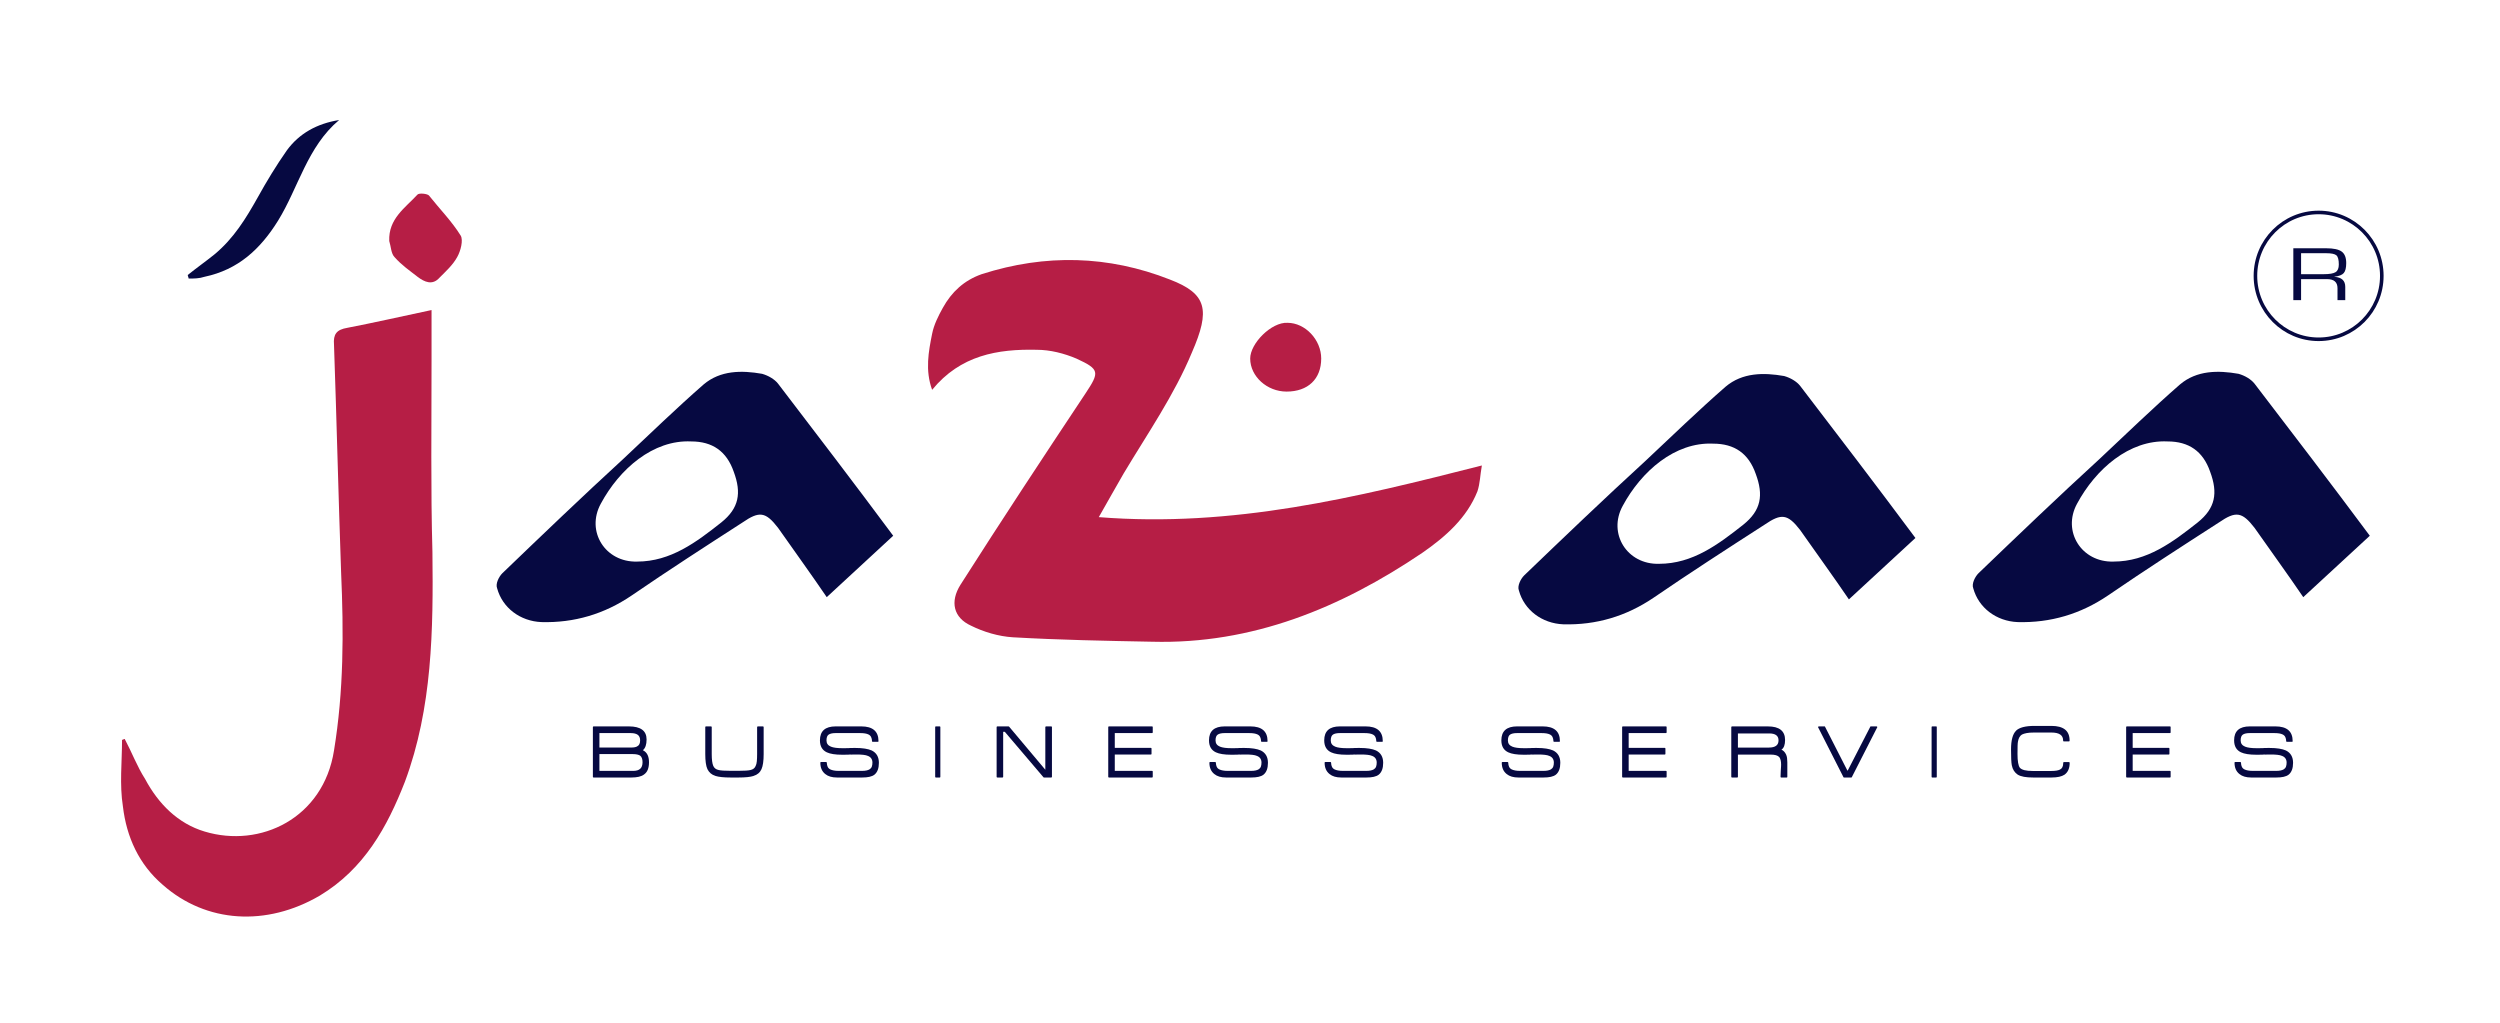 <svg xmlns:inkscape="http://www.inkscape.org/namespaces/inkscape" xmlns:sodipodi="http://sodipodi.sourceforge.net/DTD/sodipodi-0.dtd" xmlns="http://www.w3.org/2000/svg" xmlns:svg="http://www.w3.org/2000/svg" width="220" height="90" viewBox="0 0 58.208 23.813" id="svg1" inkscape:version="1.3 (0e150ed6c4, 2023-07-21)" sodipodi:docname="Jazaa Logo Website - 2.svg"><defs id="defs1"><clipPath clipPathUnits="userSpaceOnUse" id="clipPath2"><path d="M 0,104.465 H 283.465 V 0 H 0 Z" transform="translate(-123.007,-53.416)" id="path2"></path></clipPath><clipPath clipPathUnits="userSpaceOnUse" id="clipPath4"><path d="M 0,104.465 H 283.465 V 0 H 0 Z" transform="translate(-5.34,-26.62)" id="path4"></path></clipPath><clipPath clipPathUnits="userSpaceOnUse" id="clipPath6"><path d="M 0,104.465 H 283.465 V 0 H 0 Z" transform="translate(-12.954,-82.668)" id="path6"></path></clipPath><clipPath clipPathUnits="userSpaceOnUse" id="clipPath8"><path d="M 0,104.465 H 283.465 V 0 H 0 Z" transform="translate(-37.294,-86.769)" id="path8"></path></clipPath><clipPath clipPathUnits="userSpaceOnUse" id="clipPath10"><path d="M 0,104.465 H 283.465 V 0 H 0 Z" transform="translate(-145.692,-68.582)" id="path10"></path></clipPath><clipPath clipPathUnits="userSpaceOnUse" id="clipPath12"><path d="M 0,104.465 H 283.465 V 0 H 0 Z" transform="translate(-276.543,-51.168)" id="path12"></path></clipPath><clipPath clipPathUnits="userSpaceOnUse" id="clipPath14"><path d="M 0,104.465 H 283.465 V 0 H 0 Z" transform="translate(-98.172,-51.168)" id="path14"></path></clipPath><clipPath clipPathUnits="userSpaceOnUse" id="clipPath16"><path d="M 0,104.465 H 283.465 V 0 H 0 Z" transform="translate(-221.655,-50.897)" id="path16"></path></clipPath><clipPath clipPathUnits="userSpaceOnUse" id="clipPath18"><path d="M 0,104.465 H 283.465 V 0 H 0 Z" transform="translate(-262.727,-82.56)" id="path18"></path></clipPath><clipPath clipPathUnits="userSpaceOnUse" id="clipPath20"><path d="M 0,104.465 H 283.465 V 0 H 0 Z" transform="translate(-268.241,-82.763)" id="path20"></path></clipPath><clipPath clipPathUnits="userSpaceOnUse" id="clipPath22"><path d="M 0,104.465 H 283.465 V 0 H 0 Z" transform="translate(-58.396,-24.772)" id="path22"></path></clipPath><clipPath clipPathUnits="userSpaceOnUse" id="clipPath24"><path d="M 0,104.465 H 283.465 V 0 H 0 Z" transform="translate(-70.206,-23.21)" id="path24"></path></clipPath><clipPath clipPathUnits="userSpaceOnUse" id="clipPath26"><path d="M 0,104.465 H 283.465 V 0 H 0 Z" transform="translate(-81.087,-22.587)" id="path26"></path></clipPath><clipPath clipPathUnits="userSpaceOnUse" id="clipPath28"><path d="M 0,104.465 H 283.465 V 0 H 0 Z" transform="translate(-85.932,-22.252)" id="path28"></path></clipPath><clipPath clipPathUnits="userSpaceOnUse" id="clipPath30"><path d="M 0,104.465 H 283.465 V 0 H 0 Z" transform="translate(-96.292,-22.252)" id="path30"></path></clipPath><clipPath clipPathUnits="userSpaceOnUse" id="clipPath32"><path d="M 0,104.465 H 283.465 V 0 H 0 Z" transform="translate(-101.714,-22.252)" id="path32"></path></clipPath><clipPath clipPathUnits="userSpaceOnUse" id="clipPath34"><path d="M 0,104.465 H 283.465 V 0 H 0 Z" transform="translate(-117.105,-22.587)" id="path34"></path></clipPath><clipPath clipPathUnits="userSpaceOnUse" id="clipPath36"><path d="M 0,104.465 H 283.465 V 0 H 0 Z" transform="translate(-128.19,-22.587)" id="path36"></path></clipPath><clipPath clipPathUnits="userSpaceOnUse" id="clipPath38"><path d="M 0,104.465 H 283.465 V 0 H 0 Z" transform="translate(-142.243,-22.587)" id="path38"></path></clipPath><clipPath clipPathUnits="userSpaceOnUse" id="clipPath40"><path d="M 0,104.465 H 283.465 V 0 H 0 Z" transform="translate(-147.182,-22.252)" id="path40"></path></clipPath><clipPath clipPathUnits="userSpaceOnUse" id="clipPath42"><path d="M 0,104.465 H 283.465 V 0 H 0 Z" transform="translate(-160.713,-27.33)" id="path42"></path></clipPath><clipPath clipPathUnits="userSpaceOnUse" id="clipPath44"><path d="M 0,104.465 H 283.465 V 0 H 0 Z" transform="translate(-167.697,-28.12)" id="path44"></path></clipPath><clipPath clipPathUnits="userSpaceOnUse" id="clipPath46"><path d="M 0,104.465 H 283.465 V 0 H 0 Z" transform="translate(-177.843,-22.252)" id="path46"></path></clipPath><clipPath clipPathUnits="userSpaceOnUse" id="clipPath48"><path d="M 0,104.465 H 283.465 V 0 H 0 Z" transform="translate(-189.449,-23.981)" id="path48"></path></clipPath><clipPath clipPathUnits="userSpaceOnUse" id="clipPath50"><path d="M 0,104.465 H 283.465 V 0 H 0 Z" transform="translate(-193.875,-22.252)" id="path50"></path></clipPath><clipPath clipPathUnits="userSpaceOnUse" id="clipPath52"><path d="M 0,104.465 H 283.465 V 0 H 0 Z" transform="translate(-209.267,-22.587)" id="path52"></path></clipPath></defs><g inkscape:label="Layer 1" inkscape:groupmode="layer" id="layer1"><g id="g2" transform="matrix(0.265,0,0,0.265,-5.84,-90.498)" inkscape:export-filename="Jazaa Logo Website.png" inkscape:export-xdpi="96" inkscape:export-ydpi="96"><path id="path69" d="M 0,0 C 16.182,-1.29 31.078,2.366 46.297,6.243 46.082,5.056 46.082,4.089 45.762,3.122 44.476,-0.107 41.903,-2.365 39.12,-4.299 29.256,-10.969 18.543,-15.381 6.432,-15.058 c -5.681,0.109 -11.253,0.217 -16.826,0.537 -1.713,0.107 -3.535,0.647 -5.037,1.398 -2.145,0.972 -2.572,2.905 -1.286,4.951 4.929,7.745 9.967,15.382 15.112,23.126 1.713,2.582 1.713,2.906 -1.071,4.196 -1.502,0.644 -3.216,1.076 -4.825,1.076 -4.714,0.108 -9.216,-0.648 -12.643,-4.839 -0.859,2.365 -0.432,4.623 0,6.772 0.211,1.08 0.747,2.154 1.286,3.122 1.07,1.938 2.568,3.332 4.713,4.088 7.718,2.474 15.324,2.258 22.722,-0.647 4.497,-1.719 4.929,-3.658 2.676,-8.821 C 9.112,14.738 5.896,10.115 3,5.271 2.038,3.554 1.075,1.938 0,0" style="fill:#b61e45;fill-opacity:1;fill-rule:evenodd;stroke:none" transform="matrix(0.727,0,0,-0.727,118.579,386.939)" clip-path="url(#clipPath2)"></path><path id="path70" d="m 0,0 c 0.859,-1.614 1.502,-3.337 2.464,-4.839 1.611,-3.014 3.967,-5.379 7.183,-6.346 6.75,-2.046 14.36,1.61 15.647,9.787 1.178,7.205 1.178,14.301 0.859,21.511 -0.324,9.139 -0.54,18.39 -0.859,27.53 -0.108,1.29 0.319,1.83 1.605,2.045 3.324,0.644 6.647,1.399 10.183,2.15 v -6.237 c 0,-7.637 -0.104,-15.382 0.107,-23.014 0.108,-9.359 0,-18.822 -3.323,-27.75 -2.141,-5.486 -4.929,-10.542 -10.286,-13.767 -6.431,-3.764 -13.722,-3.333 -18.97,1.291 -2.897,2.474 -4.394,5.806 -4.826,9.463 -0.427,2.69 -0.108,5.379 -0.108,8.069 C -0.216,-0.107 -0.108,0 0,0" style="fill:#b61e45;fill-opacity:1;fill-rule:evenodd;stroke:none" transform="matrix(0.727,0,0,-0.727,32.993,406.43)" clip-path="url(#clipPath4)"></path><path id="path71" d="m 0,0 c 1.07,0.859 2.141,1.614 3.211,2.474 2.352,1.938 3.85,4.412 5.24,6.89 1.07,1.938 2.248,3.872 3.53,5.703 1.498,2.046 3.639,3.229 6.314,3.661 C 14.446,15.499 13.375,10.547 10.915,6.566 8.774,3.121 6.099,0.644 2.033,-0.216 1.39,-0.432 0.751,-0.432 0.108,-0.432 0.108,-0.323 0,-0.107 0,0" style="fill:#060941;fill-opacity:1;fill-rule:evenodd;stroke:none" transform="matrix(0.727,0,0,-0.727,38.531,365.663)" clip-path="url(#clipPath6)"></path><path id="path72" d="M 0,0 C -0.108,2.699 1.92,3.994 3.414,5.613 3.625,5.829 4.587,5.721 4.799,5.505 6.081,3.886 7.574,2.375 8.64,0.647 8.959,0.108 8.64,-1.187 8.212,-1.942 7.677,-2.914 6.827,-3.67 6.081,-4.425 5.226,-5.396 4.264,-4.965 3.414,-4.317 2.451,-3.562 1.493,-2.914 0.639,-1.942 0.211,-1.511 0.211,-0.647 0,0" style="fill:#b61e45;fill-opacity:1;fill-rule:evenodd;stroke:none" transform="matrix(0.727,0,0,-0.727,56.235,362.679)" clip-path="url(#clipPath8)"></path><path id="path73" d="m 0,0 c -2.36,0 -4.398,1.835 -4.398,3.994 0,1.835 2.573,4.425 4.506,4.318 2.146,0 4.076,-2.051 4.076,-4.318 C 4.184,1.511 2.573,0 0,0" style="fill:#b61e45;fill-opacity:1;fill-rule:evenodd;stroke:none" transform="matrix(0.727,0,0,-0.727,135.079,375.908)" clip-path="url(#clipPath10)"></path><path id="path74" d="m 0,0 -8.042,-7.421 c -1.821,2.685 -3.858,5.483 -5.896,8.388 -1.502,1.933 -2.253,2.042 -4.291,0.642 -4.501,-2.9 -9.003,-5.805 -13.402,-8.819 -3.324,-2.258 -6.967,-3.332 -10.933,-3.225 -2.573,0.109 -4.718,1.723 -5.362,4.088 -0.216,0.536 0.212,1.4 0.644,1.826 4.821,4.628 9.647,9.252 14.581,13.767 3.216,3.014 6.431,6.135 9.755,9.036 2.037,1.723 4.61,1.723 7.079,1.291 0.751,-0.212 1.497,-0.643 1.929,-1.183 C -9.328,12.368 -4.718,6.346 0,0 m -24.444,11.4 c -4.615,0.217 -8.685,-3.337 -10.938,-7.528 -1.821,-3.337 0.535,-7.101 4.394,-6.993 4.075,0 7.187,2.365 10.187,4.73 2.146,1.723 2.465,3.554 1.502,6.135 -0.859,2.474 -2.572,3.656 -5.145,3.656" style="fill:#060941;fill-opacity:1;fill-rule:evenodd;stroke:none" transform="matrix(0.727,0,0,-0.727,230.254,388.575)" clip-path="url(#clipPath12)"></path><path id="path75" d="m 0,0 c -2.676,-2.474 -5.356,-4.947 -8.033,-7.421 -1.821,2.685 -3.854,5.483 -5.891,8.388 -1.498,1.933 -2.249,2.042 -4.282,0.642 -4.497,-2.9 -8.995,-5.805 -13.389,-8.819 -3.319,-2.258 -6.962,-3.332 -10.924,-3.225 -2.568,0.109 -4.709,1.723 -5.352,4.088 -0.216,0.536 0.211,1.4 0.643,1.826 4.817,4.628 9.638,9.252 14.563,13.767 3.211,3.014 6.427,6.135 9.746,9.036 2.033,1.723 4.605,1.723 7.07,1.291 0.746,-0.212 1.497,-0.643 1.925,-1.183 C -9.319,12.368 -4.713,6.346 0,0 m -24.417,11.4 c -4.605,0.217 -8.675,-3.337 -10.924,-7.528 -1.822,-3.337 0.535,-7.101 4.389,-6.993 4.071,0 7.178,2.365 10.174,4.73 2.145,1.723 2.464,3.554 1.502,6.135 -0.859,2.474 -2.573,3.656 -5.141,3.656" style="fill:#060941;fill-opacity:1;fill-rule:evenodd;stroke:none" transform="matrix(0.727,0,0,-0.727,100.515,388.575)" clip-path="url(#clipPath14)"></path><path id="path76" d="m 0,0 c -2.681,-2.474 -5.36,-4.947 -8.041,-7.421 -1.822,2.686 -3.859,5.483 -5.897,8.389 -1.501,1.933 -2.252,2.041 -4.291,0.642 -4.501,-2.9 -9.003,-5.805 -13.402,-8.819 -3.323,-2.258 -6.967,-3.333 -10.933,-3.225 -2.573,0.108 -4.718,1.723 -5.361,4.088 -0.216,0.535 0.211,1.399 0.643,1.826 4.821,4.628 9.647,9.251 14.581,13.767 3.216,3.014 6.431,6.135 9.755,9.035 2.038,1.723 4.61,1.723 7.079,1.291 0.751,-0.211 1.498,-0.642 1.929,-1.182 C -9.327,12.368 -4.718,6.347 0,0 m -24.443,11.401 c -4.616,0.216 -8.685,-3.337 -10.939,-7.528 -1.821,-3.338 0.535,-7.102 4.395,-6.994 4.074,0 7.186,2.366 10.186,4.731 2.146,1.723 2.465,3.553 1.502,6.135 -0.858,2.474 -2.572,3.656 -5.144,3.656" style="fill:#060941;fill-opacity:1;fill-rule:evenodd;stroke:none" transform="matrix(0.727,0,0,-0.727,190.331,388.771)" clip-path="url(#clipPath16)"></path><path id="path77" d="m 0,0 c 0,4.231 3.418,7.664 7.637,7.664 4.218,0 7.636,-3.433 7.636,-7.664 0,-4.232 -3.418,-7.664 -7.636,-7.664 C 3.418,-7.664 0,-4.232 0,0 Z" style="fill:none;stroke:#060941;stroke-width:0.432;stroke-linecap:butt;stroke-linejoin:miter;stroke-miterlimit:10;stroke-dasharray:none;stroke-opacity:1" transform="matrix(0.727,0,0,-0.727,220.205,365.741)" clip-path="url(#clipPath18)"></path><path id="path78" d="M 0,0 H 2.709 C 3.424,0 3.911,0.082 4.17,0.246 4.43,0.409 4.56,0.719 4.56,1.172 4.56,1.737 4.464,2.106 4.271,2.278 4.078,2.449 3.665,2.535 3.032,2.535 H 0 Z m -0.937,-3.137 v 6.27 H 3.02 C 3.912,3.133 4.542,3 4.907,2.733 5.272,2.467 5.455,2.004 5.455,1.346 5.455,0.767 5.355,0.364 5.156,0.136 4.958,-0.093 4.578,-0.24 4.019,-0.308 v -0.013 c 0.879,-0.049 1.32,-0.453 1.32,-1.212 V -3.137 H 4.401 v 1.443 c 0,0.731 -0.42,1.097 -1.259,1.097 H 2.831 0 v -2.54 z" style="fill:#060941;fill-opacity:1;fill-rule:nonzero;stroke:none" transform="matrix(0.727,0,0,-0.727,224.216,365.593)" clip-path="url(#clipPath20)"></path><path id="path79" d="m 0,0 c -0.087,0.056 -0.2,0.099 -0.339,0.13 -0.14,0.031 -0.309,0.047 -0.507,0.047 h -3.841 v -1.935 h 3.869 c 0.378,0 0.655,0.082 0.832,0.246 0.177,0.164 0.265,0.414 0.265,0.749 C 0.279,-0.397 0.186,-0.143 0,0 m -0.27,2.395 c -0.179,0.132 -0.446,0.2 -0.799,0.2 H -4.687 V 0.93 h 3.627 c 0.366,0 0.617,0.052 0.753,0.158 C -0.102,1.193 0,1.416 0,1.758 0,2.049 -0.09,2.261 -0.27,2.395 M 0.888,-1.6 C 0.798,-1.836 0.654,-2.024 0.456,-2.167 0.294,-2.291 0.09,-2.381 -0.158,-2.437 -0.406,-2.492 -0.697,-2.521 -1.032,-2.521 h -4.324 c -0.057,0 -0.084,0.029 -0.084,0.084 v 5.71 c 0,0.062 0.027,0.093 0.084,0.093 h 4.054 c 1.364,0 2.046,-0.502 2.046,-1.507 0,-0.588 -0.142,-1.001 -0.428,-1.236 0.472,-0.229 0.707,-0.691 0.707,-1.386 0,-0.322 -0.045,-0.601 -0.135,-0.837" style="fill:#060941;fill-opacity:1;fill-rule:nonzero;stroke:none" transform="matrix(0.763,0,0,-0.763,78.278,407.894)" clip-path="url(#clipPath22)"></path><path id="path80" d="m 0,0 c -0.173,-0.385 -0.477,-0.642 -0.911,-0.772 0,-0.006 -0.004,-0.009 -0.009,-0.009 -0.174,-0.056 -0.405,-0.1 -0.693,-0.13 -0.289,-0.031 -0.637,-0.047 -1.047,-0.047 h -0.874 c -0.409,0 -0.758,0.016 -1.046,0.047 -0.288,0.03 -0.523,0.074 -0.702,0.13 -0.007,0 -0.013,0.003 -0.019,0.009 -0.223,0.068 -0.409,0.168 -0.558,0.297 -0.149,0.131 -0.269,0.288 -0.363,0.475 -0.087,0.186 -0.15,0.425 -0.19,0.716 -0.041,0.292 -0.061,0.633 -0.061,1.023 v 3.097 c 0,0.061 0.025,0.093 0.075,0.093 h 0.586 c 0.056,0 0.083,-0.032 0.083,-0.093 V 1.739 c 0,-0.633 0.059,-1.085 0.177,-1.358 0.112,-0.254 0.316,-0.412 0.614,-0.474 0.242,-0.062 0.71,-0.094 1.404,-0.094 h 0.874 c 0.695,0 1.163,0.032 1.405,0.094 0.297,0.068 0.493,0.226 0.586,0.474 0.068,0.131 0.113,0.308 0.134,0.535 0.022,0.227 0.033,0.501 0.033,0.823 v 3.097 c 0,0.061 0.031,0.093 0.093,0.093 h 0.576 c 0.057,0 0.084,-0.032 0.084,-0.093 V 1.739 C 0.251,0.951 0.167,0.372 0,0" style="fill:#060941;fill-opacity:1;fill-rule:nonzero;stroke:none" transform="matrix(0.763,0,0,-0.763,88.941,409.086)" clip-path="url(#clipPath24)"></path><path id="path81" d="M 0,0 C -0.148,-0.118 -0.342,-0.203 -0.581,-0.256 -0.82,-0.309 -1.104,-0.335 -1.432,-0.335 h -2.883 c -0.583,0 -1.036,0.133 -1.358,0.399 -0.378,0.298 -0.567,0.733 -0.567,1.303 0,0.056 0.025,0.083 0.074,0.083 h 0.586 c 0.056,0 0.084,-0.027 0.084,-0.083 0.006,-0.186 0.04,-0.345 0.102,-0.474 0.062,-0.13 0.165,-0.23 0.307,-0.298 0.099,-0.05 0.23,-0.09 0.391,-0.12 0.161,-0.032 0.35,-0.047 0.567,-0.047 h 2.669 c 0.211,0 0.387,0.015 0.53,0.047 0.143,0.03 0.261,0.074 0.353,0.129 0.124,0.075 0.211,0.177 0.261,0.307 0.049,0.13 0.074,0.285 0.074,0.465 0,0.378 -0.17,0.636 -0.511,0.772 -0.137,0.062 -0.316,0.106 -0.539,0.13 -0.224,0.025 -0.484,0.037 -0.782,0.037 h -0.223 c -0.08,0 -0.177,-0.002 -0.288,-0.008 H -2.734 -2.901 C -2.914,2.307 -2.929,2.305 -2.948,2.302 -2.966,2.299 -2.988,2.297 -3.013,2.297 H -3.134 C -3.264,2.291 -3.379,2.288 -3.478,2.288 H -3.72 c -0.794,0 -1.385,0.093 -1.776,0.278 -0.527,0.248 -0.791,0.707 -0.791,1.377 0,1.073 0.605,1.609 1.814,1.609 h 2.939 c 1.326,0 1.99,-0.568 1.99,-1.702 0,-0.049 -0.022,-0.075 -0.065,-0.075 h -0.605 c -0.05,0 -0.074,0.026 -0.074,0.075 C -0.294,4.03 -0.329,4.187 -0.391,4.319 -0.453,4.453 -0.555,4.554 -0.697,4.622 -0.908,4.728 -1.225,4.78 -1.646,4.78 H -4.492 C -4.684,4.78 -4.844,4.765 -4.971,4.733 -5.098,4.702 -5.199,4.662 -5.273,4.612 -5.447,4.501 -5.533,4.274 -5.533,3.934 c 0,-0.341 0.17,-0.58 0.511,-0.716 C -4.737,3.1 -4.3,3.041 -3.71,3.041 h 0.288 c 0.13,0 0.285,0.003 0.465,0.009 0.019,0 0.039,0.002 0.06,0.005 0.022,0.003 0.045,0.005 0.07,0.005 h 0.121 c 0.111,0.005 0.21,0.008 0.297,0.008 h 0.205 c 0.422,0 0.787,-0.024 1.098,-0.074 0.31,-0.05 0.57,-0.12 0.781,-0.214 C 0.227,2.508 0.502,2.033 0.502,1.357 0.502,0.731 0.335,0.279 0,0" style="fill:#060941;fill-opacity:1;fill-rule:nonzero;stroke:none" transform="matrix(0.763,0,0,-0.763,98.874,409.561)" clip-path="url(#clipPath26)"></path><path id="path82" d="m 0,0 c -0.05,0 -0.074,0.028 -0.074,0.084 v 5.71 c 0,0.061 0.024,0.093 0.074,0.093 h 0.456 c 0.043,0 0.065,-0.032 0.065,-0.093 V 0.084 C 0.521,0.028 0.499,0 0.456,0 Z" style="fill:#060941;fill-opacity:1;fill-rule:nonzero;stroke:none" transform="matrix(0.763,0,0,-0.763,104.26,409.816)" clip-path="url(#clipPath28)"></path><path id="path83" d="M 0,0 C -0.031,0 -0.049,0.01 -0.056,0.028 L -4.51,5.264 H -4.696 V 0.084 C -4.696,0.028 -4.724,0 -4.78,0 H -5.366 C -5.422,0 -5.45,0.028 -5.45,0.084 v 5.71 c 0,0.061 0.028,0.093 0.084,0.093 h 1.293 c 0.018,0 0.04,-0.013 0.065,-0.037 L 0.158,0.893 v 4.901 c 0,0.061 0.031,0.093 0.093,0.093 h 0.586 c 0.056,0 0.084,-0.032 0.084,-0.093 V 0.084 C 0.921,0.028 0.893,0 0.837,0 Z" style="fill:#060941;fill-opacity:1;fill-rule:nonzero;stroke:none" transform="matrix(0.763,0,0,-0.763,113.76,409.816)" clip-path="url(#clipPath30)"></path><path id="path84" d="m 0,0 c -0.056,0 -0.084,0.028 -0.084,0.084 v 5.71 c 0,0.061 0.028,0.093 0.084,0.093 h 4.966 c 0.05,0 0.075,-0.032 0.075,-0.093 V 5.208 C 5.041,5.146 5.016,5.115 4.966,5.115 H 0.669 V 3.413 h 4.158 c 0.049,0 0.074,-0.031 0.074,-0.093 V 2.734 C 4.901,2.672 4.876,2.642 4.827,2.642 H 0.669 V 0.763 h 4.297 c 0.05,0 0.075,-0.029 0.075,-0.084 V 0.084 C 5.041,0.028 5.016,0 4.966,0 Z" style="fill:#060941;fill-opacity:1;fill-rule:nonzero;stroke:none" transform="matrix(0.763,0,0,-0.763,119.473,409.816)" clip-path="url(#clipPath32)"></path><path id="path85" d="M 0,0 C -0.148,-0.118 -0.342,-0.203 -0.581,-0.256 -0.82,-0.309 -1.104,-0.335 -1.432,-0.335 h -2.883 c -0.583,0 -1.036,0.133 -1.358,0.399 -0.378,0.298 -0.567,0.733 -0.567,1.303 0,0.056 0.025,0.083 0.074,0.083 h 0.586 c 0.056,0 0.084,-0.027 0.084,-0.083 0.006,-0.186 0.04,-0.345 0.102,-0.474 0.062,-0.13 0.165,-0.23 0.307,-0.298 0.099,-0.05 0.23,-0.09 0.391,-0.12 0.161,-0.032 0.35,-0.047 0.567,-0.047 h 2.669 c 0.211,0 0.387,0.015 0.53,0.047 0.143,0.03 0.261,0.074 0.353,0.129 0.124,0.075 0.211,0.177 0.261,0.307 0.049,0.13 0.074,0.285 0.074,0.465 0,0.378 -0.17,0.636 -0.511,0.772 -0.137,0.062 -0.316,0.106 -0.539,0.13 -0.224,0.025 -0.484,0.037 -0.782,0.037 h -0.223 c -0.08,0 -0.177,-0.002 -0.288,-0.008 H -2.734 -2.901 C -2.914,2.307 -2.929,2.305 -2.948,2.302 -2.966,2.299 -2.988,2.297 -3.013,2.297 H -3.134 C -3.264,2.291 -3.379,2.288 -3.478,2.288 H -3.72 c -0.794,0 -1.385,0.093 -1.776,0.278 -0.527,0.248 -0.791,0.707 -0.791,1.377 0,1.073 0.605,1.609 1.814,1.609 h 2.939 c 1.326,0 1.99,-0.568 1.99,-1.702 0,-0.049 -0.022,-0.075 -0.065,-0.075 h -0.605 c -0.05,0 -0.074,0.026 -0.074,0.075 C -0.294,4.03 -0.329,4.187 -0.391,4.319 -0.453,4.453 -0.555,4.554 -0.697,4.622 -0.908,4.728 -1.225,4.78 -1.646,4.78 H -4.492 C -4.684,4.78 -4.844,4.765 -4.971,4.733 -5.098,4.702 -5.199,4.662 -5.273,4.612 -5.447,4.501 -5.533,4.274 -5.533,3.934 c 0,-0.341 0.17,-0.58 0.511,-0.716 C -4.737,3.1 -4.3,3.041 -3.71,3.041 h 0.288 c 0.13,0 0.285,0.003 0.465,0.009 0.019,0 0.039,0.002 0.06,0.005 0.022,0.003 0.045,0.005 0.07,0.005 h 0.121 c 0.111,0.005 0.21,0.008 0.297,0.008 h 0.205 c 0.422,0 0.787,-0.024 1.098,-0.074 0.31,-0.05 0.57,-0.12 0.781,-0.214 C 0.227,2.508 0.502,2.033 0.502,1.357 0.502,0.731 0.335,0.279 0,0" style="fill:#060941;fill-opacity:1;fill-rule:nonzero;stroke:none" transform="matrix(0.763,0,0,-0.763,133.058,409.561)" clip-path="url(#clipPath34)"></path><path id="path86" d="M 0,0 C -0.148,-0.118 -0.342,-0.203 -0.581,-0.256 -0.82,-0.309 -1.104,-0.335 -1.432,-0.335 h -2.883 c -0.583,0 -1.036,0.133 -1.358,0.399 -0.378,0.298 -0.567,0.733 -0.567,1.303 0,0.056 0.025,0.083 0.074,0.083 h 0.586 c 0.056,0 0.084,-0.027 0.084,-0.083 0.006,-0.186 0.04,-0.345 0.102,-0.474 0.062,-0.13 0.165,-0.23 0.307,-0.298 0.099,-0.05 0.23,-0.09 0.391,-0.12 0.161,-0.032 0.35,-0.047 0.567,-0.047 h 2.669 c 0.211,0 0.387,0.015 0.53,0.047 0.143,0.03 0.261,0.074 0.353,0.129 0.124,0.075 0.211,0.177 0.261,0.307 0.049,0.13 0.074,0.285 0.074,0.465 0,0.378 -0.17,0.636 -0.511,0.772 -0.137,0.062 -0.316,0.106 -0.539,0.13 -0.224,0.025 -0.484,0.037 -0.782,0.037 h -0.223 c -0.08,0 -0.177,-0.002 -0.288,-0.008 H -2.734 -2.901 C -2.914,2.307 -2.929,2.305 -2.948,2.302 -2.966,2.299 -2.988,2.297 -3.013,2.297 H -3.134 C -3.264,2.291 -3.379,2.288 -3.478,2.288 H -3.72 c -0.794,0 -1.385,0.093 -1.776,0.278 -0.527,0.248 -0.791,0.707 -0.791,1.377 0,1.073 0.605,1.609 1.814,1.609 h 2.939 c 1.326,0 1.99,-0.568 1.99,-1.702 0,-0.049 -0.022,-0.075 -0.065,-0.075 h -0.605 c -0.05,0 -0.074,0.026 -0.074,0.075 C -0.294,4.03 -0.329,4.187 -0.391,4.319 -0.453,4.453 -0.555,4.554 -0.697,4.622 -0.908,4.728 -1.225,4.78 -1.646,4.78 H -4.492 C -4.684,4.78 -4.844,4.765 -4.971,4.733 -5.098,4.702 -5.199,4.662 -5.273,4.612 -5.447,4.501 -5.533,4.274 -5.533,3.934 c 0,-0.341 0.17,-0.58 0.511,-0.716 C -4.737,3.1 -4.3,3.041 -3.71,3.041 h 0.288 c 0.13,0 0.285,0.003 0.465,0.009 0.019,0 0.039,0.002 0.06,0.005 0.022,0.003 0.045,0.005 0.07,0.005 h 0.121 c 0.111,0.005 0.21,0.008 0.297,0.008 h 0.205 c 0.422,0 0.787,-0.024 1.098,-0.074 0.31,-0.05 0.57,-0.12 0.781,-0.214 C 0.227,2.508 0.502,2.033 0.502,1.357 0.502,0.731 0.335,0.279 0,0" style="fill:#060941;fill-opacity:1;fill-rule:nonzero;stroke:none" transform="matrix(0.763,0,0,-0.763,143.182,409.561)" clip-path="url(#clipPath36)"></path><path id="path87" d="M 0,0 C -0.148,-0.118 -0.342,-0.203 -0.581,-0.256 -0.82,-0.309 -1.104,-0.335 -1.432,-0.335 h -2.883 c -0.583,0 -1.036,0.133 -1.358,0.399 -0.378,0.298 -0.567,0.733 -0.567,1.303 0,0.056 0.025,0.083 0.074,0.083 h 0.586 c 0.056,0 0.084,-0.027 0.084,-0.083 0.006,-0.186 0.04,-0.345 0.102,-0.474 0.062,-0.13 0.165,-0.23 0.307,-0.298 0.099,-0.05 0.23,-0.09 0.391,-0.12 0.161,-0.032 0.35,-0.047 0.567,-0.047 h 2.669 c 0.211,0 0.387,0.015 0.53,0.047 0.143,0.03 0.261,0.074 0.353,0.129 0.124,0.075 0.211,0.177 0.261,0.307 0.049,0.13 0.074,0.285 0.074,0.465 0,0.378 -0.17,0.636 -0.511,0.772 -0.137,0.062 -0.316,0.106 -0.539,0.13 -0.224,0.025 -0.484,0.037 -0.782,0.037 h -0.223 c -0.08,0 -0.177,-0.002 -0.288,-0.008 H -2.734 -2.901 C -2.914,2.307 -2.929,2.305 -2.948,2.302 -2.966,2.299 -2.988,2.297 -3.013,2.297 H -3.134 C -3.264,2.291 -3.379,2.288 -3.478,2.288 H -3.72 c -0.794,0 -1.385,0.093 -1.776,0.278 -0.527,0.248 -0.791,0.707 -0.791,1.377 0,1.073 0.605,1.609 1.814,1.609 h 2.939 c 1.326,0 1.99,-0.568 1.99,-1.702 0,-0.049 -0.022,-0.075 -0.065,-0.075 h -0.605 c -0.05,0 -0.074,0.026 -0.074,0.075 C -0.294,4.03 -0.329,4.187 -0.391,4.319 -0.453,4.453 -0.555,4.554 -0.697,4.622 -0.908,4.728 -1.225,4.78 -1.646,4.78 H -4.492 C -4.684,4.78 -4.844,4.765 -4.971,4.733 -5.098,4.702 -5.199,4.662 -5.273,4.612 -5.447,4.501 -5.533,4.274 -5.533,3.934 c 0,-0.341 0.17,-0.58 0.511,-0.716 C -4.737,3.1 -4.3,3.041 -3.71,3.041 h 0.288 c 0.13,0 0.285,0.003 0.465,0.009 0.019,0 0.039,0.002 0.06,0.005 0.022,0.003 0.045,0.005 0.07,0.005 h 0.121 c 0.111,0.005 0.21,0.008 0.297,0.008 h 0.205 c 0.422,0 0.787,-0.024 1.098,-0.074 0.31,-0.05 0.57,-0.12 0.781,-0.214 C 0.227,2.508 0.502,2.033 0.502,1.357 0.502,0.731 0.335,0.279 0,0" style="fill:#060941;fill-opacity:1;fill-rule:nonzero;stroke:none" transform="matrix(0.763,0,0,-0.763,158.746,409.561)" clip-path="url(#clipPath38)"></path><path id="path88" d="m 0,0 c -0.056,0 -0.084,0.028 -0.084,0.084 v 5.71 c 0,0.061 0.028,0.093 0.084,0.093 h 4.966 c 0.05,0 0.074,-0.032 0.074,-0.093 V 5.208 C 5.04,5.146 5.016,5.115 4.966,5.115 H 0.669 V 3.413 h 4.157 c 0.05,0 0.075,-0.031 0.075,-0.093 V 2.734 C 4.901,2.672 4.876,2.642 4.826,2.642 H 0.669 V 0.763 h 4.297 c 0.05,0 0.074,-0.029 0.074,-0.084 V 0.084 C 5.04,0.028 5.016,0 4.966,0 Z" style="fill:#060941;fill-opacity:1;fill-rule:nonzero;stroke:none" transform="matrix(0.763,0,0,-0.763,164.625,409.816)" clip-path="url(#clipPath40)"></path><path id="path89" d="m 0,0 h -3.608 v -1.628 h 3.571 c 0.737,0 1.106,0.276 1.106,0.828 C 1.069,-0.267 0.713,0 0,0 m 1.386,-5.078 c -0.056,0 -0.084,0.028 -0.084,0.084 0,0.161 0.01,0.405 0.028,0.734 0.012,0.161 0.022,0.298 0.027,0.409 0.007,0.112 0.01,0.199 0.01,0.261 0,0.204 -0.018,0.376 -0.055,0.516 -0.038,0.139 -0.087,0.253 -0.15,0.34 -0.093,0.105 -0.222,0.181 -0.386,0.227 -0.164,0.047 -0.367,0.07 -0.609,0.07 h -3.775 v -2.557 c 0,-0.056 -0.029,-0.084 -0.084,-0.084 h -0.595 c -0.056,0 -0.084,0.028 -0.084,0.084 v 5.71 c 0,0.061 0.028,0.093 0.084,0.093 h 4.129 c 1.32,0 1.981,-0.524 1.981,-1.572 0,-0.266 -0.034,-0.495 -0.102,-0.683 -0.069,-0.19 -0.174,-0.33 -0.317,-0.423 0.224,-0.1 0.401,-0.282 0.531,-0.549 0.055,-0.118 0.094,-0.255 0.116,-0.409 0.021,-0.155 0.032,-0.319 0.032,-0.493 v -1.674 c 0,-0.056 -0.021,-0.084 -0.064,-0.084 z" style="fill:#060941;fill-opacity:1;fill-rule:nonzero;stroke:none" transform="matrix(0.763,0,0,-0.763,177.487,405.944)" clip-path="url(#clipPath42)"></path><path id="path90" d="M 0,0 0.009,-0.009 H 0 Z M 3.078,-5.85 C 3.065,-5.862 3.047,-5.868 3.022,-5.868 H 2.194 c -0.024,0 -0.043,0.006 -0.055,0.018 l -2.92,5.747 v -0.018 c -0.013,0.013 -0.019,0.031 -0.019,0.056 0,0.019 0.008,0.038 0.024,0.056 0.015,0.019 0.035,0.028 0.06,0.028 h 0.669 c 0.031,0 0.045,-0.003 0.042,-0.009 C -0.008,0.003 -0.006,-0.003 0,-0.009 l 2.576,-5.05 H 2.622 L 5.227,0 c 0,0.013 0.012,0.019 0.037,0.019 h 0.67 c 0.03,0 0.053,-0.009 0.069,-0.028 0.016,-0.018 0.023,-0.037 0.023,-0.056 0,-0.025 -0.005,-0.043 -0.018,-0.056 v 0.018 z" style="fill:#060941;fill-opacity:1;fill-rule:nonzero;stroke:none" transform="matrix(0.763,0,0,-0.763,182.384,405.341)" clip-path="url(#clipPath44)"></path><path id="path91" d="m 0,0 c -0.05,0 -0.075,0.028 -0.075,0.084 v 5.71 c 0,0.061 0.025,0.093 0.075,0.093 h 0.455 c 0.044,0 0.066,-0.032 0.066,-0.093 V 0.084 C 0.521,0.028 0.499,0 0.455,0 Z" style="fill:#060941;fill-opacity:1;fill-rule:nonzero;stroke:none" transform="matrix(0.763,0,0,-0.763,191.809,409.816)" clip-path="url(#clipPath46)"></path><path id="path92" d="m 0,0 c 0.006,-0.006 0.009,-0.019 0.009,-0.037 0,-0.626 -0.198,-1.082 -0.595,-1.367 -0.329,-0.217 -0.828,-0.325 -1.497,-0.325 h -2.111 c -0.41,0 -0.762,0.026 -1.056,0.079 -0.295,0.052 -0.538,0.137 -0.73,0.255 -0.173,0.118 -0.318,0.265 -0.432,0.442 -0.115,0.177 -0.197,0.392 -0.247,0.646 -0.056,0.304 -0.084,0.909 -0.084,1.814 0,1.054 0.192,1.77 0.577,2.148 h -0.01 c 0.379,0.372 1.089,0.558 2.13,0.558 h 1.953 c 0.695,0 1.217,-0.14 1.568,-0.418 C -0.176,3.516 0,3.094 0,2.53 V 2.512 C 0,2.455 -0.025,2.428 -0.074,2.428 H -0.66 c -0.056,0 -0.084,0.027 -0.084,0.084 V 2.53 c 0,0.614 -0.449,0.92 -1.349,0.92 h -2.009 c -0.34,0 -0.625,-0.021 -0.85,-0.064 C -5.179,3.342 -5.357,3.286 -5.487,3.218 -5.723,3.075 -5.875,2.812 -5.943,2.428 -5.968,2.322 -5.983,2.147 -5.989,1.902 -5.996,1.657 -5.999,1.346 -5.999,0.968 c 0,-0.409 0.023,-0.746 0.07,-1.01 0.046,-0.263 0.114,-0.45 0.2,-0.562 0.217,-0.249 0.707,-0.373 1.469,-0.373 h 2.167 c 0.441,0 0.766,0.053 0.977,0.159 0.254,0.118 0.381,0.369 0.381,0.754 v 0.027 c 0,0.056 0.028,0.084 0.084,0.084 h 0.586 0.009 c 0.006,0 0.009,-0.003 0.009,-0.01 z" style="fill:#060941;fill-opacity:1;fill-rule:nonzero;stroke:none" transform="matrix(0.763,0,0,-0.763,203.877,408.497)" clip-path="url(#clipPath48)"></path><path id="path93" d="m 0,0 c -0.056,0 -0.084,0.028 -0.084,0.084 v 5.71 c 0,0.061 0.028,0.093 0.084,0.093 h 4.966 c 0.05,0 0.074,-0.032 0.074,-0.093 V 5.208 C 5.04,5.146 5.016,5.115 4.966,5.115 H 0.669 V 3.413 h 4.157 c 0.05,0 0.075,-0.031 0.075,-0.093 V 2.734 C 4.901,2.672 4.876,2.642 4.826,2.642 H 0.669 V 0.763 h 4.297 c 0.05,0 0.074,-0.029 0.074,-0.084 V 0.084 C 5.04,0.028 5.016,0 4.966,0 Z" style="fill:#060941;fill-opacity:1;fill-rule:nonzero;stroke:none" transform="matrix(0.763,0,0,-0.763,208.909,409.816)" clip-path="url(#clipPath50)"></path><path id="path94" d="M 0,0 C -0.149,-0.118 -0.343,-0.203 -0.582,-0.256 -0.82,-0.309 -1.104,-0.335 -1.433,-0.335 h -2.882 c -0.583,0 -1.036,0.133 -1.358,0.399 -0.379,0.298 -0.567,0.733 -0.567,1.303 0,0.056 0.024,0.083 0.074,0.083 h 0.586 c 0.056,0 0.083,-0.027 0.083,-0.083 0.007,-0.186 0.041,-0.345 0.102,-0.474 0.063,-0.13 0.165,-0.23 0.307,-0.298 0.1,-0.05 0.23,-0.09 0.391,-0.12 0.161,-0.032 0.35,-0.047 0.567,-0.047 h 2.67 c 0.21,0 0.387,0.015 0.529,0.047 0.143,0.03 0.261,0.074 0.354,0.129 0.124,0.075 0.211,0.177 0.261,0.307 0.049,0.13 0.074,0.285 0.074,0.465 0,0.378 -0.171,0.636 -0.512,0.772 -0.136,0.062 -0.316,0.106 -0.539,0.13 -0.224,0.025 -0.483,0.037 -0.781,0.037 h -0.224 c -0.08,0 -0.177,-0.002 -0.288,-0.008 H -2.734 -2.902 C -2.914,2.307 -2.93,2.305 -2.948,2.302 -2.967,2.299 -2.989,2.297 -3.014,2.297 H -3.135 C -3.265,2.291 -3.38,2.288 -3.479,2.288 h -0.242 c -0.793,0 -1.385,0.093 -1.776,0.278 -0.526,0.248 -0.79,0.707 -0.79,1.377 0,1.073 0.604,1.609 1.813,1.609 h 2.939 c 1.327,0 1.99,-0.568 1.99,-1.702 0,-0.049 -0.021,-0.075 -0.064,-0.075 h -0.605 c -0.05,0 -0.075,0.026 -0.075,0.075 -0.006,0.18 -0.04,0.337 -0.102,0.469 -0.062,0.134 -0.165,0.235 -0.307,0.303 -0.21,0.106 -0.527,0.158 -0.948,0.158 H -4.492 C -4.685,4.78 -4.844,4.765 -4.971,4.733 -5.099,4.702 -5.199,4.662 -5.273,4.612 -5.447,4.501 -5.534,4.274 -5.534,3.934 c 0,-0.341 0.171,-0.58 0.512,-0.716 C -4.737,3.1 -4.3,3.041 -3.711,3.041 h 0.288 c 0.13,0 0.285,0.003 0.465,0.009 0.019,0 0.039,0.002 0.061,0.005 0.021,0.003 0.044,0.005 0.07,0.005 h 0.12 c 0.112,0.005 0.211,0.008 0.298,0.008 h 0.205 c 0.421,0 0.787,-0.024 1.097,-0.074 0.31,-0.05 0.57,-0.12 0.781,-0.214 C 0.226,2.508 0.502,2.033 0.502,1.357 0.502,0.731 0.334,0.279 0,0" style="fill:#060941;fill-opacity:1;fill-rule:nonzero;stroke:none" transform="matrix(0.763,0,0,-0.763,223.129,409.561)" clip-path="url(#clipPath52)"></path></g></g></svg>